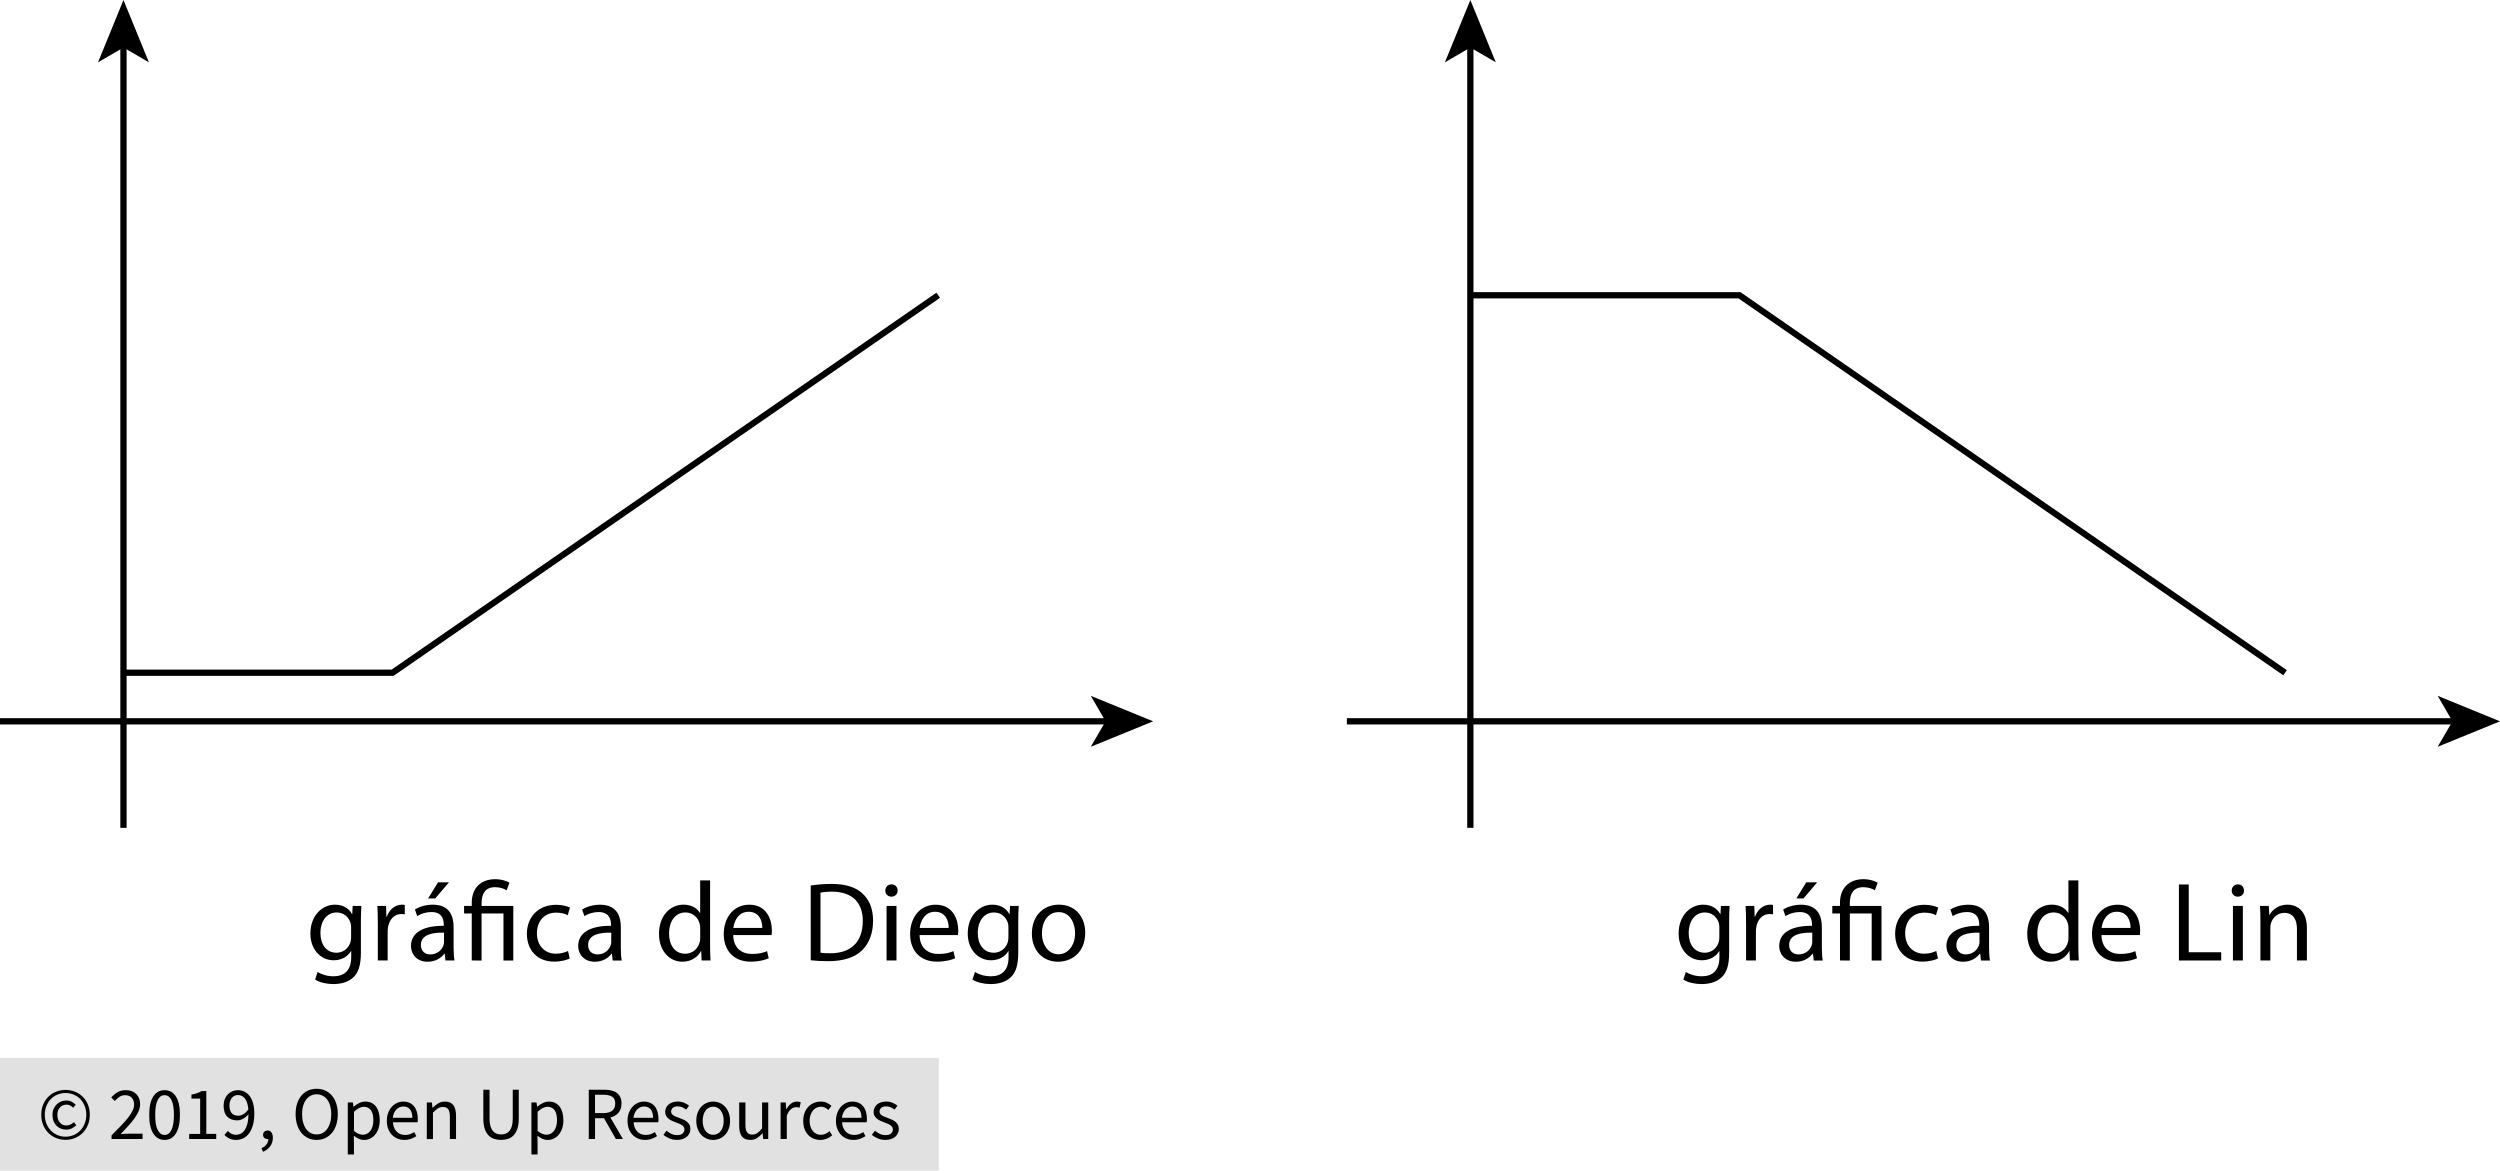 <?xml version="1.0" encoding="utf-8"?>
<!-- Generator: Adobe Illustrator 23.0.3, SVG Export Plug-In . SVG Version: 6.00 Build 0)  -->
<svg version="1.1" xmlns="http://www.w3.org/2000/svg" xmlns:xlink="http://www.w3.org/1999/xlink" x="0px" y="0px"
	 viewBox="0 0 99.779 46.72" style="enable-background:new 0 0 99.779 46.72;" xml:space="preserve">
<style type="text/css">
	.st0{fill:#E1E1E1;}
	.st1{fill:none;stroke:#000000;stroke-width:0.25;stroke-miterlimit:10;}
</style>
<g id="Copyright">
	<rect x="0" y="42.22" class="st0" width="37.469" height="4.5"/>
	<g>
		<path d="M2.616,45.493c-0.13,0-0.254-0.024-0.372-0.071c-0.118-0.047-0.221-0.114-0.309-0.201
			c-0.088-0.087-0.158-0.192-0.21-0.315c-0.052-0.123-0.078-0.261-0.078-0.416c0-0.152,0.026-0.289,0.078-0.411
			c0.052-0.122,0.122-0.226,0.21-0.312c0.088-0.086,0.191-0.152,0.309-0.198c0.118-0.046,0.242-0.069,0.372-0.069
			c0.13,0,0.253,0.023,0.37,0.069c0.117,0.046,0.22,0.112,0.309,0.198s0.16,0.19,0.211,0.312c0.052,0.122,0.078,0.259,0.078,0.411
			c0,0.154-0.026,0.293-0.078,0.416c-0.052,0.123-0.123,0.228-0.211,0.315c-0.089,0.087-0.192,0.154-0.309,0.201
			C2.87,45.469,2.746,45.493,2.616,45.493z M2.616,45.367c0.114,0,0.221-0.021,0.321-0.063c0.1-0.042,0.188-0.102,0.263-0.179
			c0.075-0.077,0.134-0.169,0.178-0.276s0.066-0.227,0.066-0.359c0-0.13-0.022-0.248-0.066-0.355
			c-0.044-0.107-0.104-0.198-0.178-0.274c-0.075-0.076-0.163-0.134-0.263-0.175s-0.207-0.062-0.321-0.062
			c-0.114,0-0.221,0.021-0.321,0.062s-0.188,0.1-0.262,0.175c-0.075,0.076-0.135,0.167-0.179,0.274
			c-0.044,0.107-0.066,0.226-0.066,0.355c0,0.132,0.022,0.252,0.066,0.359s0.104,0.199,0.179,0.276
			c0.075,0.077,0.162,0.136,0.262,0.179C2.395,45.346,2.502,45.367,2.616,45.367z M2.64,45.085c-0.076,0-0.147-0.014-0.213-0.041
			c-0.066-0.027-0.124-0.066-0.174-0.117c-0.05-0.051-0.089-0.113-0.117-0.186c-0.028-0.073-0.042-0.157-0.042-0.251
			c0-0.086,0.015-0.164,0.046-0.234c0.031-0.07,0.072-0.13,0.123-0.18c0.051-0.05,0.11-0.088,0.177-0.114s0.137-0.039,0.208-0.039
			c0.084,0,0.156,0.017,0.214,0.05c0.059,0.033,0.113,0.073,0.161,0.121l-0.105,0.117c-0.04-0.04-0.081-0.07-0.122-0.091
			s-0.087-0.032-0.139-0.032c-0.11,0-0.199,0.038-0.266,0.113c-0.067,0.075-0.101,0.171-0.101,0.289
			c0,0.132,0.033,0.237,0.098,0.314c0.065,0.077,0.151,0.115,0.259,0.115c0.064,0,0.12-0.012,0.168-0.038
			c0.048-0.025,0.094-0.056,0.138-0.094l0.09,0.126c-0.056,0.048-0.115,0.088-0.177,0.122C2.806,45.068,2.73,45.085,2.64,45.085z"/>
		<path d="M4.452,45.46v-0.147c0.144-0.144,0.272-0.274,0.384-0.39c0.112-0.116,0.206-0.224,0.282-0.322
			c0.076-0.099,0.134-0.19,0.174-0.273s0.06-0.164,0.06-0.242c0-0.11-0.03-0.2-0.09-0.27c-0.06-0.07-0.151-0.105-0.273-0.105
			c-0.08,0-0.154,0.022-0.222,0.067s-0.13,0.1-0.186,0.164L4.44,43.801c0.08-0.088,0.165-0.158,0.255-0.211
			c0.09-0.053,0.198-0.08,0.324-0.08c0.178,0,0.318,0.052,0.42,0.155s0.153,0.239,0.153,0.409c0,0.09-0.019,0.181-0.058,0.272
			c-0.039,0.091-0.093,0.185-0.162,0.282s-0.151,0.198-0.246,0.303s-0.199,0.216-0.313,0.334c0.052-0.004,0.106-0.008,0.162-0.012
			c0.056-0.004,0.109-0.006,0.159-0.006h0.555v0.213H4.452z"/>
		<path d="M6.57,45.496c-0.194,0-0.345-0.086-0.453-0.258c-0.108-0.172-0.162-0.419-0.162-0.741c0-0.322,0.054-0.567,0.162-0.735
			c0.108-0.168,0.259-0.252,0.453-0.252c0.192,0,0.342,0.084,0.45,0.252c0.108,0.168,0.162,0.413,0.162,0.735
			c0,0.322-0.054,0.569-0.162,0.741C6.912,45.41,6.762,45.496,6.57,45.496z M6.57,45.298c0.056,0,0.106-0.015,0.151-0.046
			c0.045-0.031,0.084-0.079,0.117-0.144c0.033-0.065,0.059-0.148,0.076-0.249c0.018-0.101,0.027-0.221,0.027-0.361
			s-0.009-0.26-0.027-0.36c-0.018-0.1-0.043-0.181-0.076-0.244c-0.033-0.063-0.072-0.109-0.117-0.14
			c-0.045-0.03-0.096-0.045-0.151-0.045c-0.056,0-0.107,0.015-0.153,0.045c-0.046,0.03-0.086,0.077-0.119,0.14
			c-0.033,0.063-0.059,0.145-0.077,0.244c-0.018,0.1-0.027,0.22-0.027,0.36c0,0.28,0.035,0.483,0.104,0.61S6.458,45.298,6.57,45.298
			z"/>
		<path d="M7.551,45.46v-0.204h0.438v-1.41H7.641v-0.159c0.088-0.016,0.165-0.036,0.229-0.059s0.124-0.05,0.175-0.083h0.189v1.71
			h0.396v0.204H7.551z"/>
		<path d="M9.42,45.496c-0.102,0-0.192-0.019-0.269-0.057c-0.077-0.038-0.142-0.086-0.194-0.144l0.138-0.156
			c0.04,0.046,0.087,0.083,0.143,0.111c0.055,0.028,0.112,0.042,0.172,0.042c0.068,0,0.132-0.014,0.192-0.042
			s0.113-0.075,0.159-0.14s0.083-0.149,0.111-0.253c0.028-0.104,0.043-0.233,0.045-0.387c-0.06,0.076-0.13,0.136-0.21,0.18
			s-0.16,0.066-0.24,0.066c-0.166,0-0.298-0.049-0.396-0.147c-0.098-0.098-0.147-0.246-0.147-0.444c0-0.092,0.015-0.176,0.045-0.25
			c0.03-0.075,0.07-0.14,0.122-0.193c0.051-0.054,0.111-0.096,0.18-0.126c0.069-0.03,0.142-0.045,0.218-0.045
			c0.094,0,0.182,0.019,0.262,0.057c0.081,0.038,0.151,0.096,0.21,0.172c0.059,0.077,0.105,0.173,0.138,0.288
			c0.033,0.115,0.05,0.25,0.05,0.404c0,0.192-0.02,0.355-0.06,0.49c-0.04,0.135-0.094,0.245-0.162,0.33s-0.146,0.147-0.232,0.186
			S9.516,45.496,9.42,45.496z M9.51,44.53c0.064,0,0.131-0.02,0.203-0.06c0.071-0.04,0.137-0.105,0.199-0.195
			c-0.016-0.188-0.06-0.33-0.132-0.426c-0.072-0.096-0.169-0.144-0.291-0.144c-0.046,0-0.09,0.01-0.13,0.03
			c-0.041,0.02-0.077,0.049-0.107,0.085c-0.03,0.037-0.053,0.082-0.07,0.134c-0.017,0.052-0.025,0.109-0.025,0.171
			c0,0.126,0.029,0.225,0.087,0.297C9.301,44.494,9.39,44.53,9.51,44.53z"/>
		<path d="M10.497,45.97l-0.06-0.144c0.086-0.038,0.153-0.089,0.201-0.152c0.048-0.063,0.071-0.134,0.069-0.214
			c-0.006,0.002-0.016,0.003-0.03,0.003c-0.048,0-0.089-0.015-0.125-0.043c-0.035-0.029-0.052-0.071-0.052-0.127
			c0-0.054,0.018-0.097,0.054-0.127c0.036-0.031,0.079-0.046,0.129-0.046c0.064,0,0.114,0.026,0.151,0.078
			c0.037,0.052,0.056,0.123,0.056,0.213c0,0.13-0.035,0.243-0.105,0.339C10.715,45.844,10.619,45.918,10.497,45.97z"/>
		<path d="M12.639,45.496c-0.124,0-0.238-0.024-0.341-0.072c-0.103-0.048-0.191-0.116-0.265-0.206
			c-0.074-0.089-0.132-0.197-0.173-0.324s-0.062-0.27-0.062-0.428c0-0.158,0.021-0.299,0.062-0.424s0.099-0.231,0.173-0.318
			c0.074-0.087,0.162-0.154,0.265-0.2s0.217-0.069,0.341-0.069s0.237,0.023,0.34,0.07s0.192,0.114,0.267,0.201
			s0.133,0.193,0.174,0.318s0.062,0.266,0.062,0.421c0,0.158-0.021,0.301-0.062,0.428s-0.099,0.235-0.174,0.324
			c-0.075,0.089-0.164,0.158-0.267,0.206C12.877,45.472,12.763,45.496,12.639,45.496z M12.639,45.277
			c0.088,0,0.167-0.019,0.238-0.057c0.071-0.038,0.132-0.092,0.183-0.163c0.051-0.071,0.09-0.156,0.119-0.255
			c0.028-0.099,0.042-0.21,0.042-0.334c0-0.122-0.014-0.232-0.042-0.33c-0.028-0.098-0.068-0.181-0.119-0.249
			c-0.051-0.068-0.112-0.121-0.183-0.158c-0.071-0.037-0.15-0.056-0.238-0.056s-0.167,0.019-0.239,0.056
			c-0.071,0.037-0.132,0.089-0.183,0.158c-0.051,0.068-0.091,0.151-0.119,0.249c-0.028,0.098-0.042,0.208-0.042,0.33
			c0,0.124,0.014,0.236,0.042,0.334c0.028,0.099,0.067,0.184,0.119,0.255c0.051,0.071,0.112,0.125,0.183,0.163
			C12.472,45.258,12.551,45.277,12.639,45.277z"/>
		<path d="M13.881,46.075v-2.073h0.204l0.021,0.168h0.009c0.066-0.056,0.139-0.104,0.217-0.144c0.079-0.04,0.162-0.06,0.248-0.06
			c0.094,0,0.177,0.018,0.249,0.053c0.072,0.035,0.132,0.085,0.18,0.15s0.084,0.143,0.109,0.234
			c0.025,0.091,0.038,0.194,0.038,0.308c0,0.124-0.017,0.234-0.051,0.332c-0.034,0.097-0.08,0.18-0.138,0.248
			s-0.125,0.12-0.201,0.154c-0.076,0.035-0.156,0.053-0.24,0.053c-0.068,0-0.136-0.015-0.203-0.045
			c-0.067-0.03-0.134-0.071-0.203-0.123l0.006,0.255v0.492H13.881z M14.484,45.289c0.06,0,0.115-0.014,0.167-0.041
			c0.051-0.027,0.095-0.065,0.132-0.114c0.037-0.049,0.066-0.109,0.087-0.181c0.021-0.072,0.032-0.153,0.032-0.243
			c0-0.08-0.007-0.153-0.021-0.219c-0.014-0.066-0.037-0.122-0.067-0.169c-0.031-0.047-0.071-0.083-0.12-0.109
			c-0.049-0.026-0.107-0.039-0.176-0.039c-0.062,0-0.125,0.017-0.188,0.051c-0.063,0.034-0.13,0.083-0.202,0.147v0.765
			c0.066,0.056,0.13,0.096,0.192,0.119S14.436,45.289,14.484,45.289z"/>
		<path d="M16.137,45.496c-0.098,0-0.189-0.018-0.274-0.053c-0.085-0.035-0.159-0.085-0.222-0.15s-0.112-0.145-0.148-0.238
			c-0.036-0.094-0.054-0.201-0.054-0.321s0.018-0.228,0.055-0.322c0.037-0.095,0.086-0.176,0.147-0.242s0.131-0.116,0.208-0.151
			c0.078-0.035,0.159-0.053,0.243-0.053c0.092,0,0.174,0.016,0.248,0.048c0.073,0.032,0.134,0.078,0.183,0.138
			c0.049,0.06,0.086,0.132,0.112,0.216s0.039,0.178,0.039,0.282c0,0.026,0,0.052-0.001,0.077s-0.003,0.046-0.007,0.064h-0.984
			c0.01,0.156,0.059,0.279,0.146,0.371c0.087,0.091,0.201,0.136,0.341,0.136c0.07,0,0.134-0.01,0.193-0.031s0.115-0.049,0.169-0.083
			l0.087,0.162c-0.064,0.04-0.135,0.075-0.213,0.105C16.326,45.481,16.237,45.496,16.137,45.496z M15.678,44.614h0.78
			c0-0.148-0.032-0.26-0.095-0.337c-0.063-0.077-0.151-0.115-0.266-0.115c-0.052,0-0.102,0.01-0.148,0.03s-0.089,0.049-0.127,0.088
			s-0.069,0.087-0.094,0.143C15.702,44.478,15.686,44.542,15.678,44.614z"/>
		<path d="M17.034,45.46v-1.458h0.204l0.021,0.21h0.009c0.07-0.07,0.144-0.128,0.221-0.175c0.077-0.047,0.167-0.071,0.269-0.071
			c0.154,0,0.266,0.048,0.337,0.144c0.071,0.096,0.106,0.238,0.106,0.426v0.924h-0.246v-0.891c0-0.138-0.022-0.237-0.066-0.298
			s-0.114-0.091-0.21-0.091c-0.076,0-0.143,0.019-0.201,0.057s-0.124,0.094-0.198,0.168v1.056H17.034z"/>
		<path d="M19.998,45.496c-0.1,0-0.194-0.015-0.281-0.043c-0.087-0.029-0.162-0.077-0.225-0.144s-0.112-0.155-0.148-0.263
			s-0.054-0.241-0.054-0.399v-1.155h0.249v1.161c0,0.118,0.012,0.217,0.036,0.297c0.024,0.08,0.057,0.144,0.098,0.192
			c0.041,0.048,0.089,0.083,0.146,0.104c0.056,0.021,0.116,0.031,0.18,0.031c0.066,0,0.127-0.01,0.183-0.031
			c0.056-0.021,0.105-0.056,0.147-0.104c0.042-0.048,0.075-0.112,0.099-0.192c0.024-0.08,0.036-0.179,0.036-0.297v-1.161h0.24v1.155
			c0,0.158-0.018,0.291-0.054,0.399c-0.036,0.108-0.085,0.196-0.148,0.263s-0.138,0.115-0.224,0.144
			C20.191,45.481,20.098,45.496,19.998,45.496z"/>
		<path d="M21.21,46.075v-2.073h0.204l0.021,0.168h0.009c0.066-0.056,0.139-0.104,0.217-0.144c0.079-0.04,0.162-0.06,0.248-0.06
			c0.094,0,0.177,0.018,0.249,0.053c0.072,0.035,0.132,0.085,0.18,0.15s0.084,0.143,0.109,0.234
			c0.025,0.091,0.038,0.194,0.038,0.308c0,0.124-0.017,0.234-0.051,0.332c-0.034,0.097-0.08,0.18-0.138,0.248
			s-0.125,0.12-0.201,0.154c-0.076,0.035-0.156,0.053-0.24,0.053c-0.068,0-0.136-0.015-0.203-0.045
			c-0.067-0.03-0.134-0.071-0.203-0.123l0.006,0.255v0.492H21.21z M21.813,45.289c0.06,0,0.115-0.014,0.167-0.041
			c0.051-0.027,0.095-0.065,0.132-0.114c0.037-0.049,0.066-0.109,0.087-0.181c0.021-0.072,0.032-0.153,0.032-0.243
			c0-0.08-0.007-0.153-0.021-0.219c-0.014-0.066-0.037-0.122-0.067-0.169c-0.031-0.047-0.071-0.083-0.12-0.109
			c-0.049-0.026-0.107-0.039-0.176-0.039c-0.062,0-0.125,0.017-0.188,0.051c-0.063,0.034-0.13,0.083-0.202,0.147v0.765
			c0.066,0.056,0.13,0.096,0.192,0.119S21.765,45.289,21.813,45.289z"/>
		<path d="M23.499,45.46v-1.968h0.615c0.1,0,0.193,0.009,0.278,0.028s0.158,0.05,0.219,0.094c0.061,0.044,0.108,0.101,0.143,0.171
			c0.034,0.07,0.051,0.156,0.051,0.258c0,0.154-0.04,0.277-0.12,0.369c-0.08,0.092-0.188,0.155-0.324,0.189l0.501,0.858h-0.282
			l-0.474-0.831h-0.357v0.831H23.499z M23.748,44.425h0.33c0.154,0,0.272-0.031,0.354-0.094s0.123-0.159,0.123-0.287
			c0-0.13-0.041-0.221-0.123-0.273c-0.082-0.052-0.2-0.078-0.354-0.078h-0.33V44.425z"/>
		<path d="M25.743,45.496c-0.098,0-0.189-0.018-0.274-0.053c-0.085-0.035-0.159-0.085-0.222-0.15s-0.112-0.145-0.148-0.238
			c-0.036-0.094-0.054-0.201-0.054-0.321s0.018-0.228,0.055-0.322c0.037-0.095,0.086-0.176,0.147-0.242s0.131-0.116,0.208-0.151
			c0.078-0.035,0.159-0.053,0.243-0.053c0.092,0,0.174,0.016,0.248,0.048c0.073,0.032,0.134,0.078,0.183,0.138
			c0.049,0.06,0.086,0.132,0.112,0.216s0.039,0.178,0.039,0.282c0,0.026,0,0.052-0.001,0.077s-0.003,0.046-0.007,0.064h-0.984
			c0.01,0.156,0.059,0.279,0.146,0.371c0.087,0.091,0.201,0.136,0.341,0.136c0.07,0,0.134-0.01,0.193-0.031s0.115-0.049,0.169-0.083
			l0.087,0.162c-0.064,0.04-0.135,0.075-0.213,0.105C25.932,45.481,25.843,45.496,25.743,45.496z M25.284,44.614h0.78
			c0-0.148-0.032-0.26-0.095-0.337c-0.063-0.077-0.151-0.115-0.266-0.115c-0.052,0-0.102,0.01-0.148,0.03s-0.089,0.049-0.127,0.088
			s-0.069,0.087-0.094,0.143C25.308,44.478,25.292,44.542,25.284,44.614z"/>
		<path d="M27.021,45.496c-0.104,0-0.203-0.019-0.297-0.057c-0.094-0.038-0.176-0.086-0.246-0.144l0.123-0.165
			c0.064,0.052,0.129,0.094,0.196,0.126c0.067,0.032,0.145,0.048,0.233,0.048c0.096,0,0.168-0.022,0.216-0.066
			s0.072-0.098,0.072-0.162c0-0.038-0.01-0.071-0.03-0.099s-0.045-0.053-0.077-0.074c-0.031-0.021-0.066-0.04-0.106-0.055
			c-0.04-0.016-0.08-0.032-0.12-0.048c-0.052-0.018-0.104-0.038-0.156-0.062c-0.052-0.023-0.099-0.051-0.14-0.084
			c-0.041-0.033-0.074-0.071-0.101-0.115c-0.026-0.044-0.039-0.097-0.039-0.159c0-0.058,0.012-0.112,0.035-0.164
			c0.023-0.051,0.056-0.095,0.099-0.132s0.095-0.066,0.157-0.087s0.132-0.032,0.21-0.032c0.092,0,0.176,0.016,0.253,0.048
			c0.077,0.032,0.144,0.071,0.199,0.117l-0.117,0.156c-0.05-0.038-0.102-0.069-0.156-0.093c-0.054-0.024-0.113-0.036-0.177-0.036
			c-0.092,0-0.16,0.021-0.203,0.063s-0.064,0.091-0.064,0.147c0,0.034,0.009,0.063,0.027,0.088s0.042,0.047,0.072,0.066
			c0.03,0.019,0.064,0.036,0.104,0.051c0.039,0.015,0.079,0.031,0.121,0.047c0.052,0.02,0.104,0.041,0.158,0.063
			c0.053,0.022,0.101,0.049,0.143,0.083c0.042,0.033,0.076,0.073,0.104,0.121c0.027,0.048,0.041,0.106,0.041,0.174
			c0,0.06-0.012,0.116-0.035,0.168c-0.023,0.052-0.057,0.098-0.102,0.138s-0.101,0.071-0.168,0.094S27.107,45.496,27.021,45.496z"/>
		<path d="M28.464,45.496c-0.09,0-0.175-0.017-0.256-0.051c-0.081-0.034-0.153-0.083-0.215-0.148s-0.111-0.145-0.148-0.24
			c-0.037-0.095-0.055-0.203-0.055-0.323c0-0.122,0.018-0.23,0.055-0.325c0.037-0.095,0.086-0.176,0.148-0.242
			s0.134-0.116,0.215-0.15c0.081-0.034,0.167-0.051,0.256-0.051s0.175,0.017,0.256,0.051c0.081,0.034,0.153,0.084,0.215,0.15
			s0.111,0.146,0.148,0.242c0.037,0.095,0.055,0.203,0.055,0.325c0,0.12-0.018,0.228-0.055,0.323
			c-0.037,0.095-0.086,0.175-0.148,0.24s-0.134,0.115-0.215,0.148C28.639,45.479,28.553,45.496,28.464,45.496z M28.464,45.292
			c0.062,0,0.119-0.014,0.171-0.041c0.052-0.027,0.097-0.065,0.134-0.114c0.037-0.049,0.065-0.108,0.085-0.176
			s0.03-0.144,0.03-0.228s-0.01-0.161-0.03-0.229s-0.049-0.128-0.085-0.178c-0.037-0.05-0.082-0.089-0.134-0.116
			c-0.052-0.027-0.109-0.041-0.171-0.041s-0.119,0.014-0.171,0.041c-0.052,0.027-0.097,0.065-0.134,0.116
			c-0.037,0.05-0.065,0.109-0.085,0.178s-0.03,0.146-0.03,0.229s0.01,0.16,0.03,0.228s0.049,0.126,0.085,0.176
			c0.037,0.049,0.082,0.087,0.134,0.114C28.344,45.278,28.401,45.292,28.464,45.292z"/>
		<path d="M29.948,45.496c-0.156,0-0.27-0.048-0.34-0.144c-0.071-0.096-0.106-0.238-0.106-0.426v-0.924h0.249v0.891
			c0,0.138,0.021,0.237,0.064,0.298s0.112,0.092,0.208,0.092c0.076,0,0.143-0.02,0.201-0.059c0.058-0.039,0.122-0.102,0.192-0.188
			v-1.035h0.246v1.458h-0.204l-0.021-0.228h-0.009c-0.068,0.08-0.139,0.144-0.214,0.192C30.139,45.472,30.05,45.496,29.948,45.496z"
			/>
		<path d="M31.155,45.46v-1.458h0.204l0.021,0.264h0.009c0.05-0.092,0.11-0.165,0.182-0.219c0.071-0.054,0.148-0.081,0.232-0.081
			c0.058,0,0.11,0.01,0.156,0.03l-0.048,0.216c-0.024-0.008-0.046-0.014-0.066-0.018s-0.045-0.006-0.075-0.006
			c-0.062,0-0.126,0.025-0.193,0.075c-0.067,0.05-0.125,0.137-0.175,0.261v0.936H31.155z"/>
		<path d="M32.741,45.496c-0.096,0-0.186-0.017-0.27-0.051c-0.084-0.034-0.156-0.083-0.217-0.148s-0.109-0.145-0.144-0.24
			c-0.035-0.095-0.052-0.203-0.052-0.323c0-0.122,0.019-0.23,0.057-0.325c0.038-0.095,0.089-0.176,0.153-0.242
			s0.138-0.116,0.223-0.15c0.085-0.034,0.175-0.051,0.269-0.051c0.096,0,0.178,0.017,0.246,0.051c0.068,0.034,0.128,0.074,0.18,0.12
			l-0.126,0.162c-0.042-0.038-0.086-0.069-0.134-0.093c-0.047-0.024-0.099-0.036-0.157-0.036c-0.066,0-0.127,0.014-0.183,0.041
			s-0.104,0.065-0.144,0.116c-0.04,0.05-0.071,0.109-0.094,0.178c-0.023,0.069-0.035,0.146-0.035,0.229s0.011,0.16,0.033,0.228
			s0.053,0.126,0.092,0.176c0.039,0.049,0.086,0.087,0.143,0.114c0.056,0.027,0.117,0.041,0.183,0.041
			c0.068,0,0.131-0.015,0.188-0.043c0.057-0.029,0.109-0.063,0.155-0.104l0.108,0.165c-0.066,0.058-0.139,0.104-0.219,0.136
			C32.914,45.479,32.83,45.496,32.741,45.496z"/>
		<path d="M34.062,45.496c-0.098,0-0.189-0.018-0.274-0.053c-0.085-0.035-0.159-0.085-0.222-0.15s-0.112-0.145-0.148-0.238
			c-0.036-0.094-0.054-0.201-0.054-0.321s0.018-0.228,0.055-0.322c0.037-0.095,0.086-0.176,0.147-0.242s0.131-0.116,0.208-0.151
			c0.078-0.035,0.159-0.053,0.243-0.053c0.092,0,0.174,0.016,0.248,0.048c0.073,0.032,0.134,0.078,0.183,0.138
			c0.049,0.06,0.086,0.132,0.112,0.216s0.039,0.178,0.039,0.282c0,0.026,0,0.052-0.001,0.077s-0.003,0.046-0.007,0.064h-0.984
			c0.01,0.156,0.059,0.279,0.146,0.371c0.087,0.091,0.201,0.136,0.341,0.136c0.07,0,0.134-0.01,0.193-0.031s0.115-0.049,0.169-0.083
			l0.087,0.162c-0.064,0.04-0.135,0.075-0.213,0.105C34.251,45.481,34.162,45.496,34.062,45.496z M33.603,44.614h0.78
			c0-0.148-0.032-0.26-0.095-0.337c-0.063-0.077-0.151-0.115-0.266-0.115c-0.052,0-0.102,0.01-0.148,0.03s-0.089,0.049-0.127,0.088
			s-0.069,0.087-0.094,0.143C33.627,44.478,33.61,44.542,33.603,44.614z"/>
		<path d="M35.339,45.496c-0.104,0-0.203-0.019-0.297-0.057c-0.094-0.038-0.176-0.086-0.246-0.144l0.123-0.165
			c0.064,0.052,0.129,0.094,0.196,0.126c0.067,0.032,0.145,0.048,0.233,0.048c0.096,0,0.168-0.022,0.216-0.066
			s0.072-0.098,0.072-0.162c0-0.038-0.01-0.071-0.03-0.099s-0.045-0.053-0.077-0.074c-0.031-0.021-0.066-0.04-0.106-0.055
			c-0.04-0.016-0.08-0.032-0.12-0.048c-0.052-0.018-0.104-0.038-0.156-0.062c-0.052-0.023-0.099-0.051-0.14-0.084
			c-0.041-0.033-0.074-0.071-0.101-0.115c-0.026-0.044-0.039-0.097-0.039-0.159c0-0.058,0.012-0.112,0.035-0.164
			c0.023-0.051,0.056-0.095,0.099-0.132s0.095-0.066,0.157-0.087s0.132-0.032,0.21-0.032c0.092,0,0.176,0.016,0.253,0.048
			c0.077,0.032,0.144,0.071,0.199,0.117l-0.117,0.156c-0.05-0.038-0.102-0.069-0.156-0.093c-0.054-0.024-0.113-0.036-0.177-0.036
			c-0.092,0-0.16,0.021-0.203,0.063s-0.064,0.091-0.064,0.147c0,0.034,0.009,0.063,0.027,0.088s0.042,0.047,0.072,0.066
			c0.03,0.019,0.064,0.036,0.104,0.051c0.039,0.015,0.079,0.031,0.121,0.047c0.052,0.02,0.104,0.041,0.158,0.063
			c0.053,0.022,0.101,0.049,0.143,0.083c0.042,0.033,0.076,0.073,0.104,0.121c0.027,0.048,0.041,0.106,0.041,0.174
			c0,0.06-0.012,0.116-0.035,0.168c-0.023,0.052-0.057,0.098-0.102,0.138s-0.101,0.071-0.168,0.094S35.425,45.496,35.339,45.496z"/>
	</g>
</g>
<g id="Artwork">
	<g>
		<g>
			<line class="st1" x1="4.928" y1="1.765" x2="4.928" y2="33.04"/>
			<g>
				<polygon points="4.928,0 3.912,2.487 4.928,1.897 5.944,2.487 				"/>
			</g>
		</g>
	</g>
	<g>
		<g>
			<line class="st1" x1="44.258" y1="28.789" x2="0" y2="28.789"/>
			<g>
				<polygon points="46.023,28.789 43.535,27.772 44.126,28.789 43.535,29.805 				"/>
			</g>
		</g>
	</g>
	<polyline class="st1" points="4.928,26.85 15.668,26.85 37.446,11.784 	"/>
	<g>
		<g>
			<line class="st1" x1="58.684" y1="1.765" x2="58.684" y2="33.04"/>
			<g>
				<polygon points="58.684,0 57.668,2.487 58.684,1.897 59.7,2.487 				"/>
			</g>
		</g>
	</g>
	<g>
		<g>
			<line class="st1" x1="98.014" y1="28.789" x2="53.756" y2="28.789"/>
			<g>
				<polygon points="99.779,28.789 97.291,27.772 97.882,28.789 97.291,29.805 				"/>
			</g>
		</g>
	</g>
	<polyline class="st1" points="58.684,11.784 69.424,11.784 91.202,26.85 	"/>
</g>
<g id="Spanish">
	<g>
		<path d="M69.031,36.156c-0.009,0.158-0.018,0.333-0.018,0.599v1.265c0,0.5-0.099,0.806-0.311,0.995
			c-0.211,0.198-0.518,0.261-0.792,0.261c-0.261,0-0.549-0.063-0.725-0.18l0.099-0.302c0.144,0.09,0.369,0.171,0.639,0.171
			c0.405,0,0.702-0.212,0.702-0.761v-0.243h-0.009c-0.122,0.203-0.355,0.365-0.693,0.365c-0.54,0-0.927-0.459-0.927-1.062
			c0-0.738,0.482-1.157,0.981-1.157c0.378,0,0.585,0.198,0.68,0.378h0.009l0.018-0.329H69.031z M68.622,37.016
			c0-0.067-0.004-0.126-0.022-0.18c-0.072-0.229-0.266-0.418-0.554-0.418c-0.378,0-0.648,0.319-0.648,0.824
			c0,0.428,0.216,0.783,0.644,0.783c0.243,0,0.464-0.153,0.549-0.405c0.022-0.067,0.031-0.144,0.031-0.211V37.016z"/>
		<path d="M69.688,36.836c0-0.256-0.004-0.477-0.018-0.68h0.347l0.014,0.428h0.018c0.099-0.292,0.338-0.477,0.604-0.477
			c0.045,0,0.076,0.004,0.112,0.013v0.374c-0.041-0.009-0.081-0.014-0.135-0.014c-0.279,0-0.478,0.211-0.531,0.509
			c-0.009,0.054-0.018,0.117-0.018,0.185v1.161h-0.392V36.836z"/>
		<path d="M72.389,38.335l-0.032-0.274h-0.014c-0.122,0.171-0.355,0.324-0.666,0.324c-0.441,0-0.666-0.311-0.666-0.625
			c0-0.527,0.468-0.815,1.31-0.81v-0.045c0-0.18-0.049-0.504-0.495-0.504c-0.203,0-0.414,0.063-0.567,0.162l-0.09-0.261
			c0.18-0.117,0.441-0.193,0.716-0.193c0.666,0,0.828,0.455,0.828,0.891v0.815c0,0.189,0.009,0.374,0.036,0.522H72.389z
			 M72.33,37.223c-0.432-0.009-0.923,0.067-0.923,0.491c0,0.256,0.171,0.378,0.374,0.378c0.284,0,0.464-0.18,0.527-0.365
			c0.013-0.041,0.022-0.085,0.022-0.126V37.223z M72.528,35.215l-0.549,0.644h-0.284l0.396-0.644H72.528z"/>
		<path d="M73.437,38.335v-1.877H73.13v-0.302h0.306v-0.117c0-0.576,0.337-0.95,0.95-0.95c0.203,0,0.441,0.063,0.554,0.144
			l-0.112,0.302c-0.095-0.067-0.266-0.126-0.459-0.126c-0.418,0-0.54,0.292-0.54,0.639v0.108h1.265v2.179h-0.392v-1.877h-0.873
			v1.877H73.437z"/>
		<path d="M77.348,38.254c-0.104,0.054-0.333,0.126-0.625,0.126c-0.657,0-1.085-0.445-1.085-1.112c0-0.67,0.459-1.157,1.17-1.157
			c0.234,0,0.441,0.059,0.549,0.112l-0.09,0.306c-0.094-0.054-0.243-0.104-0.459-0.104c-0.5,0-0.77,0.369-0.77,0.824
			c0,0.504,0.324,0.815,0.756,0.815c0.225,0,0.374-0.059,0.486-0.108L77.348,38.254z"/>
		<path d="M79.063,38.335l-0.032-0.274h-0.014c-0.122,0.171-0.355,0.324-0.666,0.324c-0.441,0-0.666-0.311-0.666-0.625
			c0-0.527,0.468-0.815,1.31-0.81v-0.045c0-0.18-0.049-0.504-0.495-0.504c-0.203,0-0.414,0.063-0.567,0.162l-0.09-0.261
			c0.18-0.117,0.441-0.193,0.716-0.193c0.666,0,0.828,0.455,0.828,0.891v0.815c0,0.189,0.009,0.374,0.036,0.522H79.063z
			 M79.004,37.223c-0.432-0.009-0.923,0.067-0.923,0.491c0,0.256,0.171,0.378,0.374,0.378c0.284,0,0.464-0.18,0.527-0.365
			c0.013-0.041,0.022-0.085,0.022-0.126V37.223z"/>
		<path d="M82.95,35.139v2.633c0,0.193,0.005,0.414,0.018,0.562h-0.355l-0.018-0.378h-0.009c-0.122,0.243-0.387,0.427-0.743,0.427
			c-0.527,0-0.932-0.445-0.932-1.107c-0.004-0.725,0.446-1.17,0.977-1.17c0.333,0,0.558,0.157,0.657,0.333h0.009v-1.301H82.95z
			 M82.554,37.043c0-0.049-0.004-0.117-0.018-0.167c-0.059-0.252-0.274-0.459-0.571-0.459c-0.41,0-0.653,0.36-0.653,0.842
			c0,0.441,0.216,0.806,0.644,0.806c0.266,0,0.509-0.176,0.581-0.473c0.014-0.054,0.018-0.108,0.018-0.171V37.043z"/>
		<path d="M83.873,37.318c0.009,0.536,0.351,0.756,0.747,0.756c0.284,0,0.455-0.049,0.603-0.112l0.068,0.284
			c-0.14,0.063-0.378,0.135-0.725,0.135c-0.67,0-1.071-0.441-1.071-1.098s0.387-1.175,1.022-1.175c0.711,0,0.9,0.625,0.9,1.026
			c0,0.081-0.009,0.144-0.014,0.185H83.873z M85.034,37.034c0.004-0.252-0.104-0.644-0.549-0.644c-0.4,0-0.576,0.369-0.607,0.644
			H85.034z"/>
		<path d="M86.964,35.301h0.392v2.705h1.296v0.329h-1.688V35.301z"/>
		<path d="M89.561,35.544c0.005,0.135-0.094,0.243-0.252,0.243c-0.14,0-0.238-0.108-0.238-0.243c0-0.139,0.104-0.248,0.248-0.248
			C89.466,35.296,89.561,35.405,89.561,35.544z M89.12,38.335v-2.179h0.396v2.179H89.12z"/>
		<path d="M90.217,36.746c0-0.225-0.004-0.41-0.018-0.59h0.351l0.022,0.36h0.009c0.108-0.207,0.36-0.41,0.72-0.41
			c0.301,0,0.77,0.18,0.77,0.927v1.301h-0.396v-1.256c0-0.351-0.131-0.644-0.504-0.644c-0.261,0-0.463,0.185-0.531,0.405
			c-0.018,0.05-0.027,0.117-0.027,0.185v1.31h-0.396V36.746z"/>
	</g>
	<g>
		<path d="M14.422,36.156c-0.009,0.158-0.018,0.333-0.018,0.599v1.265c0,0.5-0.099,0.806-0.311,0.995
			c-0.211,0.198-0.518,0.261-0.792,0.261c-0.261,0-0.549-0.063-0.725-0.18l0.099-0.302c0.144,0.09,0.369,0.171,0.639,0.171
			c0.405,0,0.703-0.212,0.703-0.761v-0.243h-0.009c-0.122,0.203-0.355,0.365-0.693,0.365c-0.54,0-0.927-0.459-0.927-1.062
			c0-0.738,0.482-1.157,0.981-1.157c0.378,0,0.585,0.198,0.68,0.378h0.009l0.018-0.329H14.422z M14.013,37.016
			c0-0.067-0.004-0.126-0.022-0.18c-0.072-0.229-0.266-0.418-0.554-0.418c-0.378,0-0.648,0.319-0.648,0.824
			c0,0.428,0.216,0.783,0.644,0.783c0.243,0,0.464-0.153,0.549-0.405c0.022-0.067,0.031-0.144,0.031-0.211V37.016z"/>
		<path d="M15.079,36.836c0-0.256-0.004-0.477-0.018-0.68h0.347l0.014,0.428h0.018c0.099-0.292,0.338-0.477,0.604-0.477
			c0.045,0,0.077,0.004,0.112,0.013v0.374c-0.041-0.009-0.081-0.014-0.135-0.014c-0.279,0-0.477,0.211-0.531,0.509
			c-0.009,0.054-0.018,0.117-0.018,0.185v1.161h-0.392V36.836z"/>
		<path d="M17.78,38.335l-0.032-0.274h-0.014c-0.121,0.171-0.355,0.324-0.666,0.324c-0.441,0-0.666-0.311-0.666-0.625
			c0-0.527,0.468-0.815,1.31-0.81v-0.045c0-0.18-0.049-0.504-0.495-0.504c-0.203,0-0.414,0.063-0.567,0.162L16.56,36.3
			c0.18-0.117,0.441-0.193,0.716-0.193c0.666,0,0.828,0.455,0.828,0.891v0.815c0,0.189,0.009,0.374,0.036,0.522H17.78z
			 M17.721,37.223c-0.432-0.009-0.923,0.067-0.923,0.491c0,0.256,0.171,0.378,0.374,0.378c0.284,0,0.464-0.18,0.527-0.365
			c0.013-0.041,0.022-0.085,0.022-0.126V37.223z M17.919,35.215l-0.549,0.644h-0.284l0.396-0.644H17.919z"/>
		<path d="M18.828,38.335v-1.877h-0.306v-0.302h0.306v-0.117c0-0.576,0.337-0.95,0.95-0.95c0.203,0,0.441,0.063,0.554,0.144
			l-0.112,0.302c-0.095-0.067-0.266-0.126-0.459-0.126c-0.418,0-0.54,0.292-0.54,0.639v0.108h1.265v2.179h-0.392v-1.877h-0.873
			v1.877H18.828z"/>
		<path d="M22.739,38.254c-0.104,0.054-0.333,0.126-0.625,0.126c-0.657,0-1.085-0.445-1.085-1.112c0-0.67,0.459-1.157,1.17-1.157
			c0.234,0,0.441,0.059,0.549,0.112l-0.09,0.306c-0.095-0.054-0.243-0.104-0.459-0.104c-0.5,0-0.77,0.369-0.77,0.824
			c0,0.504,0.324,0.815,0.756,0.815c0.225,0,0.374-0.059,0.486-0.108L22.739,38.254z"/>
		<path d="M24.454,38.335l-0.032-0.274h-0.014c-0.121,0.171-0.355,0.324-0.666,0.324c-0.441,0-0.666-0.311-0.666-0.625
			c0-0.527,0.468-0.815,1.31-0.81v-0.045c0-0.18-0.049-0.504-0.495-0.504c-0.203,0-0.414,0.063-0.567,0.162l-0.09-0.261
			c0.18-0.117,0.441-0.193,0.716-0.193c0.666,0,0.828,0.455,0.828,0.891v0.815c0,0.189,0.009,0.374,0.036,0.522H24.454z
			 M24.395,37.223c-0.432-0.009-0.923,0.067-0.923,0.491c0,0.256,0.171,0.378,0.374,0.378c0.284,0,0.464-0.18,0.527-0.365
			c0.013-0.041,0.022-0.085,0.022-0.126V37.223z"/>
		<path d="M28.341,35.139v2.633c0,0.193,0.005,0.414,0.018,0.562h-0.355l-0.018-0.378h-0.009c-0.122,0.243-0.387,0.427-0.743,0.427
			c-0.527,0-0.932-0.445-0.932-1.107c-0.004-0.725,0.446-1.17,0.977-1.17c0.333,0,0.558,0.157,0.657,0.333h0.009v-1.301H28.341z
			 M27.945,37.043c0-0.049-0.004-0.117-0.018-0.167c-0.059-0.252-0.274-0.459-0.572-0.459c-0.409,0-0.652,0.36-0.652,0.842
			c0,0.441,0.216,0.806,0.644,0.806c0.266,0,0.509-0.176,0.581-0.473c0.014-0.054,0.018-0.108,0.018-0.171V37.043z"/>
		<path d="M29.264,37.318c0.009,0.536,0.351,0.756,0.747,0.756c0.284,0,0.455-0.049,0.603-0.112l0.068,0.284
			c-0.14,0.063-0.378,0.135-0.725,0.135c-0.67,0-1.071-0.441-1.071-1.098s0.387-1.175,1.022-1.175c0.711,0,0.9,0.625,0.9,1.026
			c0,0.081-0.009,0.144-0.014,0.185H29.264z M30.425,37.034c0.004-0.252-0.104-0.644-0.549-0.644c-0.4,0-0.576,0.369-0.607,0.644
			H30.425z"/>
		<path d="M32.356,35.342c0.238-0.036,0.522-0.063,0.833-0.063c0.562,0,0.963,0.131,1.229,0.378c0.27,0.248,0.428,0.599,0.428,1.089
			c0,0.495-0.153,0.9-0.437,1.179c-0.283,0.284-0.751,0.437-1.341,0.437c-0.279,0-0.513-0.013-0.711-0.036V35.342z M32.747,38.024
			c0.099,0.018,0.243,0.022,0.396,0.022c0.837,0,1.292-0.468,1.292-1.288c0.004-0.715-0.401-1.17-1.229-1.17
			c-0.203,0-0.355,0.018-0.459,0.041V38.024z"/>
		<path d="M35.825,35.544c0.005,0.135-0.094,0.243-0.252,0.243c-0.14,0-0.238-0.108-0.238-0.243c0-0.139,0.104-0.248,0.248-0.248
			C35.731,35.296,35.825,35.405,35.825,35.544z M35.384,38.335v-2.179h0.396v2.179H35.384z"/>
		<path d="M36.702,37.318c0.009,0.536,0.351,0.756,0.747,0.756c0.284,0,0.455-0.049,0.603-0.112l0.068,0.284
			c-0.14,0.063-0.378,0.135-0.725,0.135c-0.67,0-1.071-0.441-1.071-1.098s0.387-1.175,1.022-1.175c0.711,0,0.9,0.625,0.9,1.026
			c0,0.081-0.009,0.144-0.014,0.185H36.702z M37.863,37.034c0.004-0.252-0.104-0.644-0.549-0.644c-0.4,0-0.576,0.369-0.607,0.644
			H37.863z"/>
		<path d="M40.658,36.156c-0.009,0.158-0.018,0.333-0.018,0.599v1.265c0,0.5-0.099,0.806-0.311,0.995
			c-0.211,0.198-0.518,0.261-0.792,0.261c-0.261,0-0.549-0.063-0.725-0.18l0.099-0.302c0.144,0.09,0.369,0.171,0.639,0.171
			c0.405,0,0.703-0.212,0.703-0.761v-0.243h-0.009c-0.122,0.203-0.355,0.365-0.693,0.365c-0.54,0-0.927-0.459-0.927-1.062
			c0-0.738,0.482-1.157,0.981-1.157c0.378,0,0.585,0.198,0.68,0.378h0.009l0.018-0.329H40.658z M40.248,37.016
			c0-0.067-0.004-0.126-0.022-0.18c-0.072-0.229-0.266-0.418-0.554-0.418c-0.378,0-0.648,0.319-0.648,0.824
			c0,0.428,0.216,0.783,0.644,0.783c0.243,0,0.464-0.153,0.549-0.405c0.022-0.067,0.031-0.144,0.031-0.211V37.016z"/>
		<path d="M43.313,37.227c0,0.806-0.558,1.157-1.085,1.157c-0.59,0-1.044-0.432-1.044-1.121c0-0.729,0.478-1.157,1.081-1.157
			C42.89,36.107,43.313,36.561,43.313,37.227z M41.585,37.25c0,0.477,0.274,0.837,0.662,0.837c0.378,0,0.662-0.355,0.662-0.846
			c0-0.369-0.185-0.837-0.653-0.837C41.787,36.404,41.585,36.836,41.585,37.25z"/>
	</g>
	<g>
	</g>
	<g>
	</g>
	<g>
	</g>
	<g>
	</g>
	<g>
	</g>
	<g>
	</g>
	<g>
	</g>
	<g>
	</g>
	<g>
	</g>
	<g>
	</g>
	<g>
	</g>
	<g>
	</g>
	<g>
	</g>
	<g>
	</g>
	<g>
	</g>
	<g>
	</g>
</g>
</svg>
